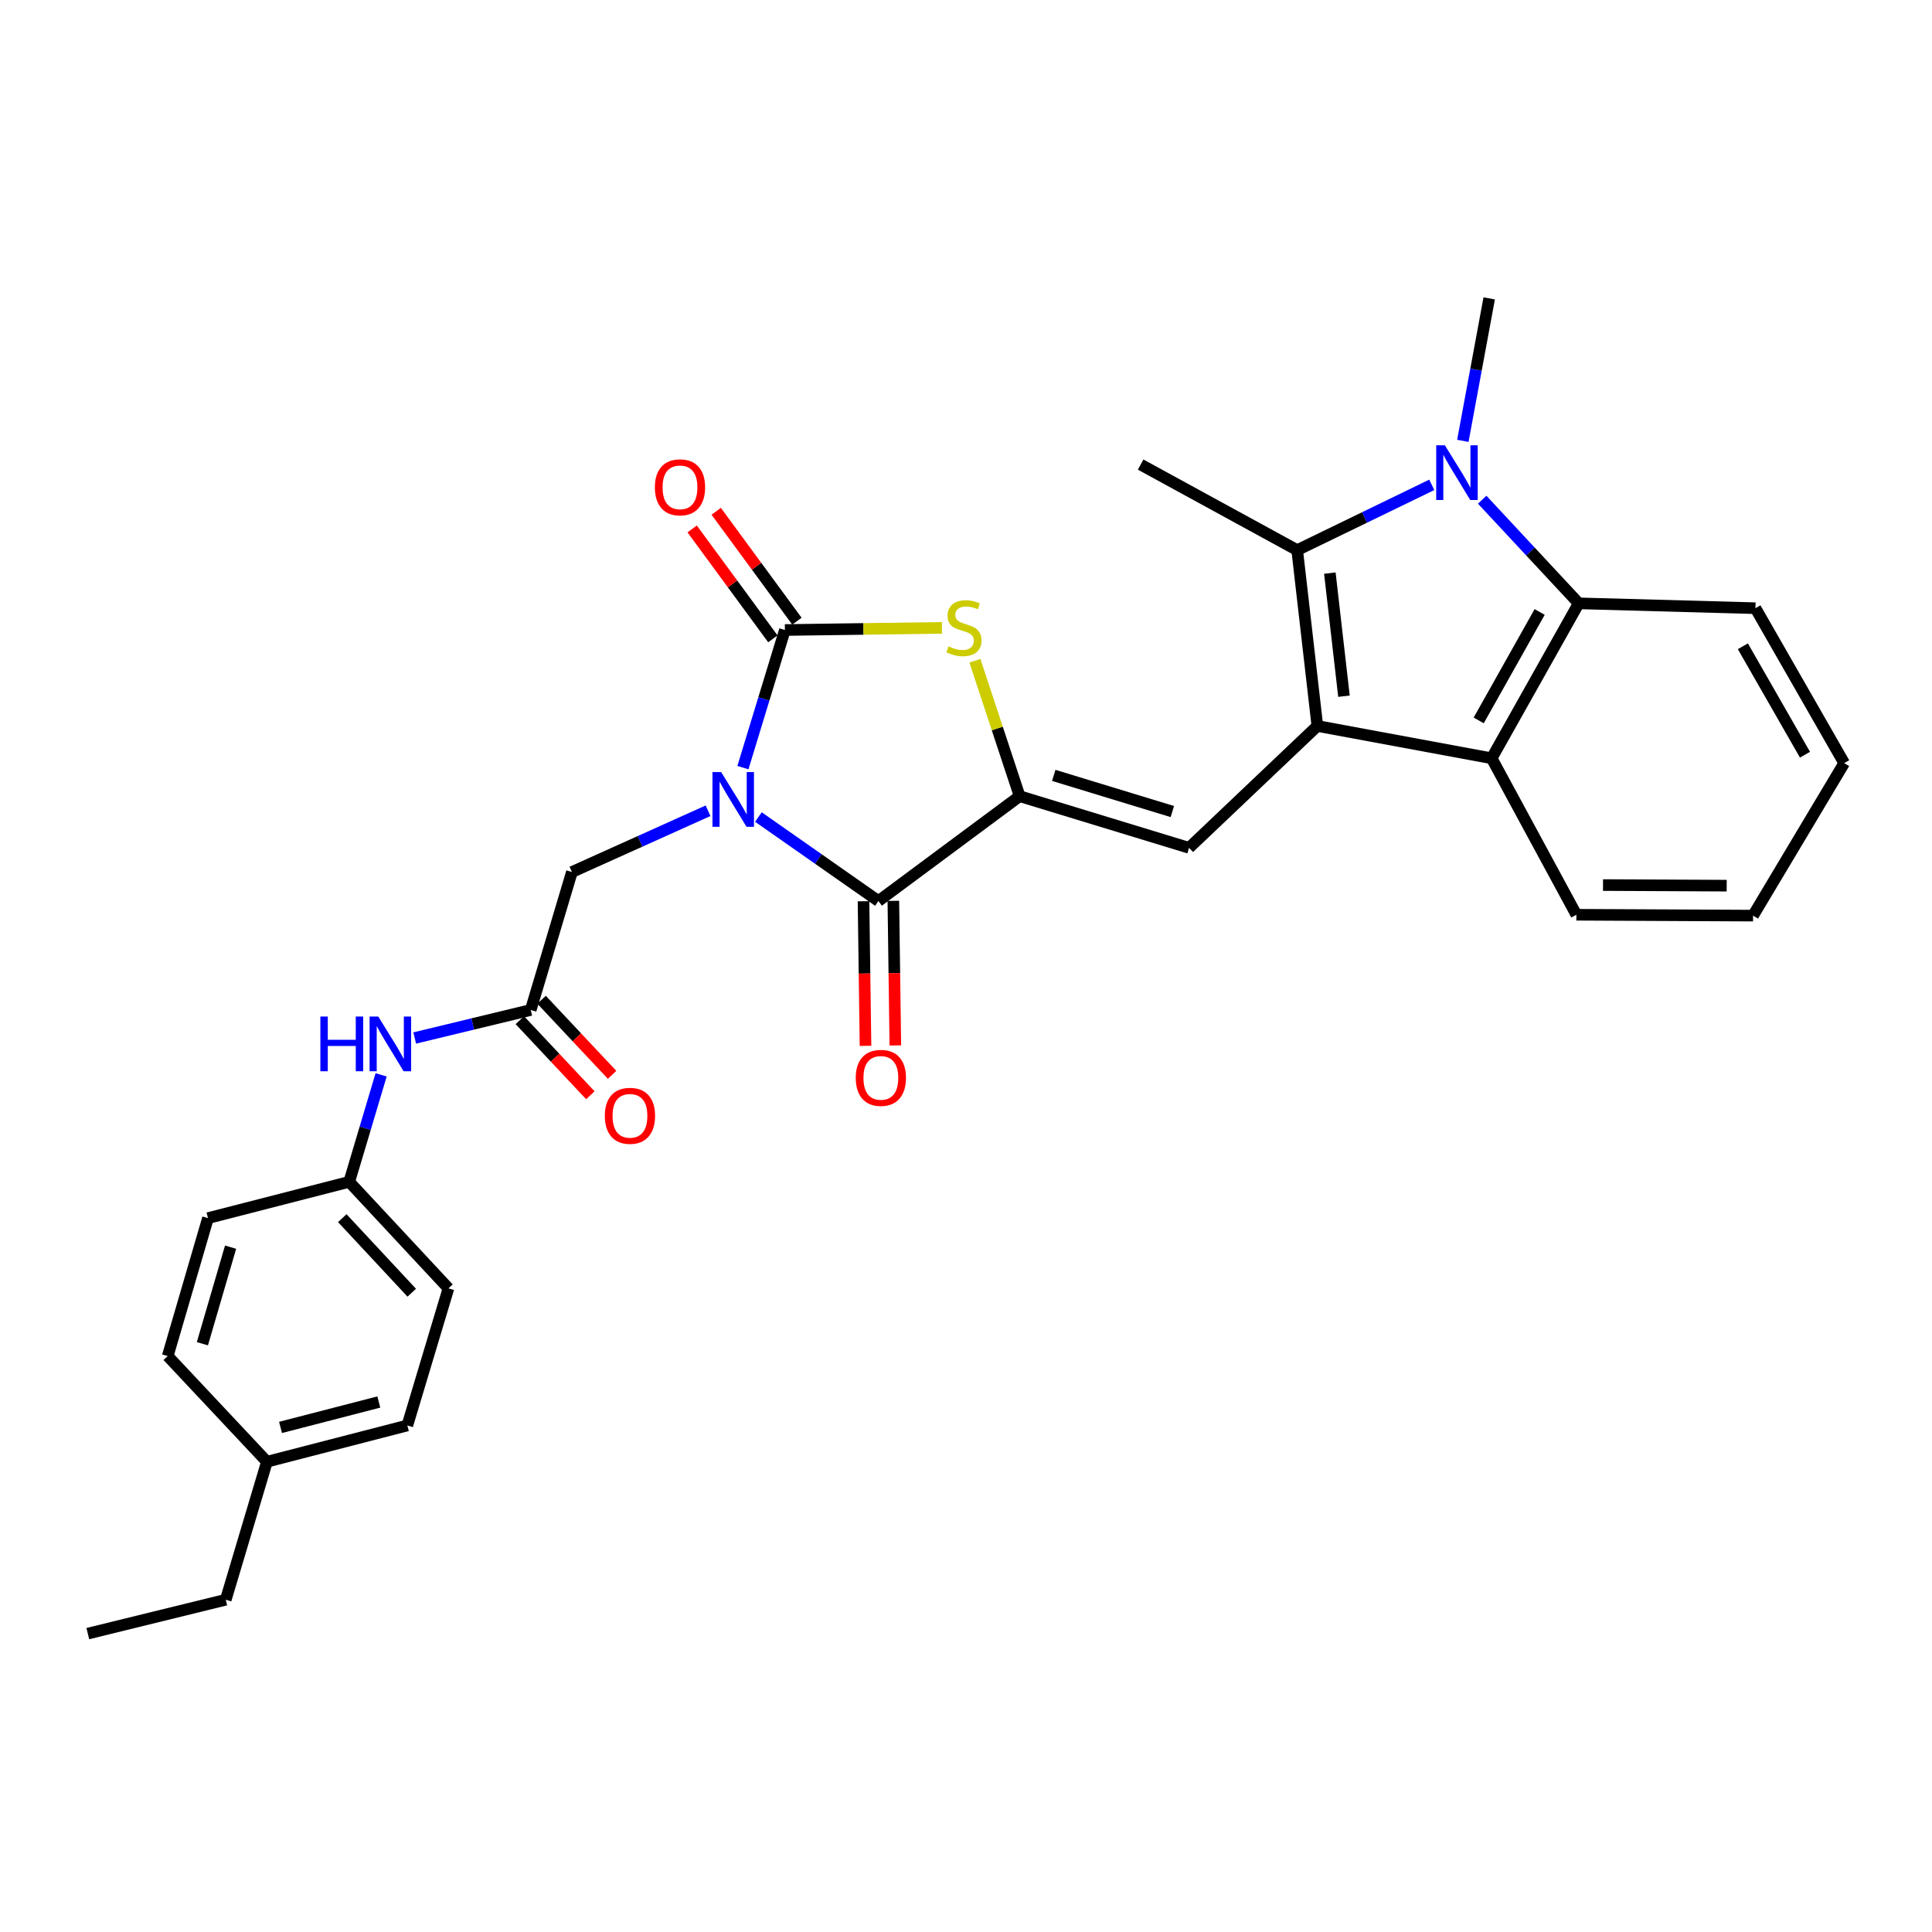 <?xml version='1.0' encoding='iso-8859-1'?>
<svg version='1.1' baseProfile='full'
              xmlns='http://www.w3.org/2000/svg'
                      xmlns:rdkit='http://www.rdkit.org/xml'
                      xmlns:xlink='http://www.w3.org/1999/xlink'
                  xml:space='preserve'
width='1000px' height='1000px' viewBox='0 0 1000 1000'>
<!-- END OF HEADER -->
<rect style='opacity:1.0;fill:#FFFFFF;stroke:none' width='1000' height='1000' x='0' y='0'> </rect>
<path class='bond-1' d='M 384.532,397.323 L 395.396,361.707' style='fill:none;fill-rule:evenodd;stroke:#0000FF;stroke-width:6px;stroke-linecap:butt;stroke-linejoin:miter;stroke-opacity:1' />
<path class='bond-1' d='M 395.396,361.707 L 406.26,326.091' style='fill:none;fill-rule:evenodd;stroke:#000000;stroke-width:6px;stroke-linecap:butt;stroke-linejoin:miter;stroke-opacity:1' />
<path class='bond-3' d='M 392.548,422.896 L 423.611,444.635' style='fill:none;fill-rule:evenodd;stroke:#0000FF;stroke-width:6px;stroke-linecap:butt;stroke-linejoin:miter;stroke-opacity:1' />
<path class='bond-3' d='M 423.611,444.635 L 454.674,466.374' style='fill:none;fill-rule:evenodd;stroke:#000000;stroke-width:6px;stroke-linecap:butt;stroke-linejoin:miter;stroke-opacity:1' />
<path class='bond-10' d='M 366.485,419.64 L 331.255,435.502' style='fill:none;fill-rule:evenodd;stroke:#0000FF;stroke-width:6px;stroke-linecap:butt;stroke-linejoin:miter;stroke-opacity:1' />
<path class='bond-10' d='M 331.255,435.502 L 296.025,451.363' style='fill:none;fill-rule:evenodd;stroke:#000000;stroke-width:6px;stroke-linecap:butt;stroke-linejoin:miter;stroke-opacity:1' />
<path class='bond-0' d='M 681.861,375.766 L 615.451,438.839' style='fill:none;fill-rule:evenodd;stroke:#000000;stroke-width:6px;stroke-linecap:butt;stroke-linejoin:miter;stroke-opacity:1' />
<path class='bond-5' d='M 681.861,375.766 L 671.422,284.745' style='fill:none;fill-rule:evenodd;stroke:#000000;stroke-width:6px;stroke-linecap:butt;stroke-linejoin:miter;stroke-opacity:1' />
<path class='bond-5' d='M 695.635,360.353 L 688.327,296.639' style='fill:none;fill-rule:evenodd;stroke:#000000;stroke-width:6px;stroke-linecap:butt;stroke-linejoin:miter;stroke-opacity:1' />
<path class='bond-8' d='M 681.861,375.766 L 772.075,392.484' style='fill:none;fill-rule:evenodd;stroke:#000000;stroke-width:6px;stroke-linecap:butt;stroke-linejoin:miter;stroke-opacity:1' />
<path class='bond-7' d='M 406.26,326.091 L 446.904,325.538' style='fill:none;fill-rule:evenodd;stroke:#000000;stroke-width:6px;stroke-linecap:butt;stroke-linejoin:miter;stroke-opacity:1' />
<path class='bond-7' d='M 446.904,325.538 L 487.548,324.985' style='fill:none;fill-rule:evenodd;stroke:#CCCC00;stroke-width:6px;stroke-linecap:butt;stroke-linejoin:miter;stroke-opacity:1' />
<path class='bond-12' d='M 412.483,321.521 L 391.595,293.081' style='fill:none;fill-rule:evenodd;stroke:#000000;stroke-width:6px;stroke-linecap:butt;stroke-linejoin:miter;stroke-opacity:1' />
<path class='bond-12' d='M 391.595,293.081 L 370.708,264.641' style='fill:none;fill-rule:evenodd;stroke:#FF0000;stroke-width:6px;stroke-linecap:butt;stroke-linejoin:miter;stroke-opacity:1' />
<path class='bond-12' d='M 400.038,330.661 L 379.151,302.22' style='fill:none;fill-rule:evenodd;stroke:#000000;stroke-width:6px;stroke-linecap:butt;stroke-linejoin:miter;stroke-opacity:1' />
<path class='bond-12' d='M 379.151,302.22 L 358.264,273.78' style='fill:none;fill-rule:evenodd;stroke:#FF0000;stroke-width:6px;stroke-linecap:butt;stroke-linejoin:miter;stroke-opacity:1' />
<path class='bond-2' d='M 527.767,412.102 L 454.674,466.374' style='fill:none;fill-rule:evenodd;stroke:#000000;stroke-width:6px;stroke-linecap:butt;stroke-linejoin:miter;stroke-opacity:1' />
<path class='bond-6' d='M 527.767,412.102 L 615.451,438.839' style='fill:none;fill-rule:evenodd;stroke:#000000;stroke-width:6px;stroke-linecap:butt;stroke-linejoin:miter;stroke-opacity:1' />
<path class='bond-6' d='M 545.423,401.343 L 606.802,420.06' style='fill:none;fill-rule:evenodd;stroke:#000000;stroke-width:6px;stroke-linecap:butt;stroke-linejoin:miter;stroke-opacity:1' />
<path class='bond-30' d='M 527.767,412.102 L 516.192,377.055' style='fill:none;fill-rule:evenodd;stroke:#000000;stroke-width:6px;stroke-linecap:butt;stroke-linejoin:miter;stroke-opacity:1' />
<path class='bond-30' d='M 516.192,377.055 L 504.618,342.007' style='fill:none;fill-rule:evenodd;stroke:#CCCC00;stroke-width:6px;stroke-linecap:butt;stroke-linejoin:miter;stroke-opacity:1' />
<path class='bond-14' d='M 446.955,466.481 L 447.471,503.902' style='fill:none;fill-rule:evenodd;stroke:#000000;stroke-width:6px;stroke-linecap:butt;stroke-linejoin:miter;stroke-opacity:1' />
<path class='bond-14' d='M 447.471,503.902 L 447.987,541.324' style='fill:none;fill-rule:evenodd;stroke:#FF0000;stroke-width:6px;stroke-linecap:butt;stroke-linejoin:miter;stroke-opacity:1' />
<path class='bond-14' d='M 462.394,466.268 L 462.91,503.69' style='fill:none;fill-rule:evenodd;stroke:#000000;stroke-width:6px;stroke-linecap:butt;stroke-linejoin:miter;stroke-opacity:1' />
<path class='bond-14' d='M 462.91,503.69 L 463.426,541.111' style='fill:none;fill-rule:evenodd;stroke:#FF0000;stroke-width:6px;stroke-linecap:butt;stroke-linejoin:miter;stroke-opacity:1' />
<path class='bond-4' d='M 741.084,250.958 L 706.253,267.851' style='fill:none;fill-rule:evenodd;stroke:#0000FF;stroke-width:6px;stroke-linecap:butt;stroke-linejoin:miter;stroke-opacity:1' />
<path class='bond-4' d='M 706.253,267.851 L 671.422,284.745' style='fill:none;fill-rule:evenodd;stroke:#000000;stroke-width:6px;stroke-linecap:butt;stroke-linejoin:miter;stroke-opacity:1' />
<path class='bond-17' d='M 757.165,228.182 L 763.986,191.314' style='fill:none;fill-rule:evenodd;stroke:#0000FF;stroke-width:6px;stroke-linecap:butt;stroke-linejoin:miter;stroke-opacity:1' />
<path class='bond-17' d='M 763.986,191.314 L 770.806,154.446' style='fill:none;fill-rule:evenodd;stroke:#000000;stroke-width:6px;stroke-linecap:butt;stroke-linejoin:miter;stroke-opacity:1' />
<path class='bond-32' d='M 767.173,258.645 L 792.159,285.467' style='fill:none;fill-rule:evenodd;stroke:#0000FF;stroke-width:6px;stroke-linecap:butt;stroke-linejoin:miter;stroke-opacity:1' />
<path class='bond-32' d='M 792.159,285.467 L 817.144,312.289' style='fill:none;fill-rule:evenodd;stroke:#000000;stroke-width:6px;stroke-linecap:butt;stroke-linejoin:miter;stroke-opacity:1' />
<path class='bond-18' d='M 671.422,284.745 L 590.394,240.466' style='fill:none;fill-rule:evenodd;stroke:#000000;stroke-width:6px;stroke-linecap:butt;stroke-linejoin:miter;stroke-opacity:1' />
<path class='bond-9' d='M 772.075,392.484 L 817.144,312.289' style='fill:none;fill-rule:evenodd;stroke:#000000;stroke-width:6px;stroke-linecap:butt;stroke-linejoin:miter;stroke-opacity:1' />
<path class='bond-9' d='M 765.375,372.89 L 796.923,316.754' style='fill:none;fill-rule:evenodd;stroke:#000000;stroke-width:6px;stroke-linecap:butt;stroke-linejoin:miter;stroke-opacity:1' />
<path class='bond-21' d='M 772.075,392.484 L 815.926,473.477' style='fill:none;fill-rule:evenodd;stroke:#000000;stroke-width:6px;stroke-linecap:butt;stroke-linejoin:miter;stroke-opacity:1' />
<path class='bond-20' d='M 817.144,312.289 L 908.611,314.802' style='fill:none;fill-rule:evenodd;stroke:#000000;stroke-width:6px;stroke-linecap:butt;stroke-linejoin:miter;stroke-opacity:1' />
<path class='bond-11' d='M 296.025,451.363 L 274.7,522.757' style='fill:none;fill-rule:evenodd;stroke:#000000;stroke-width:6px;stroke-linecap:butt;stroke-linejoin:miter;stroke-opacity:1' />
<path class='bond-13' d='M 274.7,522.757 L 244.677,530.013' style='fill:none;fill-rule:evenodd;stroke:#000000;stroke-width:6px;stroke-linecap:butt;stroke-linejoin:miter;stroke-opacity:1' />
<path class='bond-13' d='M 244.677,530.013 L 214.654,537.269' style='fill:none;fill-rule:evenodd;stroke:#0000FF;stroke-width:6px;stroke-linecap:butt;stroke-linejoin:miter;stroke-opacity:1' />
<path class='bond-15' d='M 269.072,528.042 L 287.317,547.472' style='fill:none;fill-rule:evenodd;stroke:#000000;stroke-width:6px;stroke-linecap:butt;stroke-linejoin:miter;stroke-opacity:1' />
<path class='bond-15' d='M 287.317,547.472 L 305.561,566.901' style='fill:none;fill-rule:evenodd;stroke:#FF0000;stroke-width:6px;stroke-linecap:butt;stroke-linejoin:miter;stroke-opacity:1' />
<path class='bond-15' d='M 280.328,517.473 L 298.573,536.902' style='fill:none;fill-rule:evenodd;stroke:#000000;stroke-width:6px;stroke-linecap:butt;stroke-linejoin:miter;stroke-opacity:1' />
<path class='bond-15' d='M 298.573,536.902 L 316.817,556.332' style='fill:none;fill-rule:evenodd;stroke:#FF0000;stroke-width:6px;stroke-linecap:butt;stroke-linejoin:miter;stroke-opacity:1' />
<path class='bond-16' d='M 197.267,556.339 L 189.011,584.029' style='fill:none;fill-rule:evenodd;stroke:#0000FF;stroke-width:6px;stroke-linecap:butt;stroke-linejoin:miter;stroke-opacity:1' />
<path class='bond-16' d='M 189.011,584.029 L 180.755,611.719' style='fill:none;fill-rule:evenodd;stroke:#000000;stroke-width:6px;stroke-linecap:butt;stroke-linejoin:miter;stroke-opacity:1' />
<path class='bond-22' d='M 180.755,611.719 L 107.653,630.496' style='fill:none;fill-rule:evenodd;stroke:#000000;stroke-width:6px;stroke-linecap:butt;stroke-linejoin:miter;stroke-opacity:1' />
<path class='bond-23' d='M 180.755,611.719 L 232.119,666.85' style='fill:none;fill-rule:evenodd;stroke:#000000;stroke-width:6px;stroke-linecap:butt;stroke-linejoin:miter;stroke-opacity:1' />
<path class='bond-23' d='M 177.162,630.514 L 213.118,669.105' style='fill:none;fill-rule:evenodd;stroke:#000000;stroke-width:6px;stroke-linecap:butt;stroke-linejoin:miter;stroke-opacity:1' />
<path class='bond-19' d='M 138.165,756.592 L 210.837,737.815' style='fill:none;fill-rule:evenodd;stroke:#000000;stroke-width:6px;stroke-linecap:butt;stroke-linejoin:miter;stroke-opacity:1' />
<path class='bond-19' d='M 145.203,738.826 L 196.074,725.682' style='fill:none;fill-rule:evenodd;stroke:#000000;stroke-width:6px;stroke-linecap:butt;stroke-linejoin:miter;stroke-opacity:1' />
<path class='bond-26' d='M 138.165,756.592 L 116.849,828.021' style='fill:none;fill-rule:evenodd;stroke:#000000;stroke-width:6px;stroke-linecap:butt;stroke-linejoin:miter;stroke-opacity:1' />
<path class='bond-31' d='M 138.165,756.592 L 86.809,701.891' style='fill:none;fill-rule:evenodd;stroke:#000000;stroke-width:6px;stroke-linecap:butt;stroke-linejoin:miter;stroke-opacity:1' />
<path class='bond-33' d='M 908.611,314.802 L 954.545,394.989' style='fill:none;fill-rule:evenodd;stroke:#000000;stroke-width:6px;stroke-linecap:butt;stroke-linejoin:miter;stroke-opacity:1' />
<path class='bond-33' d='M 902.103,334.505 L 934.257,390.636' style='fill:none;fill-rule:evenodd;stroke:#000000;stroke-width:6px;stroke-linecap:butt;stroke-linejoin:miter;stroke-opacity:1' />
<path class='bond-28' d='M 815.926,473.477 L 907.375,473.923' style='fill:none;fill-rule:evenodd;stroke:#000000;stroke-width:6px;stroke-linecap:butt;stroke-linejoin:miter;stroke-opacity:1' />
<path class='bond-28' d='M 829.719,458.104 L 893.733,458.416' style='fill:none;fill-rule:evenodd;stroke:#000000;stroke-width:6px;stroke-linecap:butt;stroke-linejoin:miter;stroke-opacity:1' />
<path class='bond-25' d='M 107.653,630.496 L 86.809,701.891' style='fill:none;fill-rule:evenodd;stroke:#000000;stroke-width:6px;stroke-linecap:butt;stroke-linejoin:miter;stroke-opacity:1' />
<path class='bond-25' d='M 119.348,645.533 L 104.757,695.509' style='fill:none;fill-rule:evenodd;stroke:#000000;stroke-width:6px;stroke-linecap:butt;stroke-linejoin:miter;stroke-opacity:1' />
<path class='bond-24' d='M 232.119,666.85 L 210.837,737.815' style='fill:none;fill-rule:evenodd;stroke:#000000;stroke-width:6px;stroke-linecap:butt;stroke-linejoin:miter;stroke-opacity:1' />
<path class='bond-29' d='M 116.849,828.021 L 45.455,845.554' style='fill:none;fill-rule:evenodd;stroke:#000000;stroke-width:6px;stroke-linecap:butt;stroke-linejoin:miter;stroke-opacity:1' />
<path class='bond-27' d='M 954.545,394.989 L 907.375,473.923' style='fill:none;fill-rule:evenodd;stroke:#000000;stroke-width:6px;stroke-linecap:butt;stroke-linejoin:miter;stroke-opacity:1' />
<path  class='atom-0' d='M 373.254 399.614
L 382.534 414.614
Q 383.454 416.094, 384.934 418.774
Q 386.414 421.454, 386.494 421.614
L 386.494 399.614
L 390.254 399.614
L 390.254 427.934
L 386.374 427.934
L 376.414 411.534
Q 375.254 409.614, 374.014 407.414
Q 372.814 405.214, 372.454 404.534
L 372.454 427.934
L 368.774 427.934
L 368.774 399.614
L 373.254 399.614
' fill='#0000FF'/>
<path  class='atom-5' d='M 747.862 230.474
L 757.142 245.474
Q 758.062 246.954, 759.542 249.634
Q 761.022 252.314, 761.102 252.474
L 761.102 230.474
L 764.862 230.474
L 764.862 258.794
L 760.982 258.794
L 751.022 242.394
Q 749.862 240.474, 748.622 238.274
Q 747.422 236.074, 747.062 235.394
L 747.062 258.794
L 743.382 258.794
L 743.382 230.474
L 747.862 230.474
' fill='#0000FF'/>
<path  class='atom-8' d='M 490.945 334.55
Q 491.265 334.67, 492.585 335.23
Q 493.905 335.79, 495.345 336.15
Q 496.825 336.47, 498.265 336.47
Q 500.945 336.47, 502.505 335.19
Q 504.065 333.87, 504.065 331.59
Q 504.065 330.03, 503.265 329.07
Q 502.505 328.11, 501.305 327.59
Q 500.105 327.07, 498.105 326.47
Q 495.585 325.71, 494.065 324.99
Q 492.585 324.27, 491.505 322.75
Q 490.465 321.23, 490.465 318.67
Q 490.465 315.11, 492.865 312.91
Q 495.305 310.71, 500.105 310.71
Q 503.385 310.71, 507.105 312.27
L 506.185 315.35
Q 502.785 313.95, 500.225 313.95
Q 497.465 313.95, 495.945 315.11
Q 494.425 316.23, 494.465 318.19
Q 494.465 319.71, 495.225 320.63
Q 496.025 321.55, 497.145 322.07
Q 498.305 322.59, 500.225 323.19
Q 502.785 323.99, 504.305 324.79
Q 505.825 325.59, 506.905 327.23
Q 508.025 328.83, 508.025 331.59
Q 508.025 335.51, 505.385 337.63
Q 502.785 339.71, 498.425 339.71
Q 495.905 339.71, 493.985 339.15
Q 492.105 338.63, 489.865 337.71
L 490.945 334.55
' fill='#CCCC00'/>
<path  class='atom-13' d='M 338.962 252.237
Q 338.962 245.437, 342.322 241.637
Q 345.682 237.837, 351.962 237.837
Q 358.242 237.837, 361.602 241.637
Q 364.962 245.437, 364.962 252.237
Q 364.962 259.117, 361.562 263.037
Q 358.162 266.917, 351.962 266.917
Q 345.722 266.917, 342.322 263.037
Q 338.962 259.157, 338.962 252.237
M 351.962 263.717
Q 356.282 263.717, 358.602 260.837
Q 360.962 257.917, 360.962 252.237
Q 360.962 246.677, 358.602 243.877
Q 356.282 241.037, 351.962 241.037
Q 347.642 241.037, 345.282 243.837
Q 342.962 246.637, 342.962 252.237
Q 342.962 257.957, 345.282 260.837
Q 347.642 263.717, 351.962 263.717
' fill='#FF0000'/>
<path  class='atom-14' d='M 165.825 526.156
L 169.665 526.156
L 169.665 538.196
L 184.145 538.196
L 184.145 526.156
L 187.985 526.156
L 187.985 554.476
L 184.145 554.476
L 184.145 541.396
L 169.665 541.396
L 169.665 554.476
L 165.825 554.476
L 165.825 526.156
' fill='#0000FF'/>
<path  class='atom-14' d='M 195.785 526.156
L 205.065 541.156
Q 205.985 542.636, 207.465 545.316
Q 208.945 547.996, 209.025 548.156
L 209.025 526.156
L 212.785 526.156
L 212.785 554.476
L 208.905 554.476
L 198.945 538.076
Q 197.785 536.156, 196.545 533.956
Q 195.345 531.756, 194.985 531.076
L 194.985 554.476
L 191.305 554.476
L 191.305 526.156
L 195.785 526.156
' fill='#0000FF'/>
<path  class='atom-15' d='M 442.935 557.904
Q 442.935 551.104, 446.295 547.304
Q 449.655 543.504, 455.935 543.504
Q 462.215 543.504, 465.575 547.304
Q 468.935 551.104, 468.935 557.904
Q 468.935 564.784, 465.535 568.704
Q 462.135 572.584, 455.935 572.584
Q 449.695 572.584, 446.295 568.704
Q 442.935 564.824, 442.935 557.904
M 455.935 569.384
Q 460.255 569.384, 462.575 566.504
Q 464.935 563.584, 464.935 557.904
Q 464.935 552.344, 462.575 549.544
Q 460.255 546.704, 455.935 546.704
Q 451.615 546.704, 449.255 549.504
Q 446.935 552.304, 446.935 557.904
Q 446.935 563.624, 449.255 566.504
Q 451.615 569.384, 455.935 569.384
' fill='#FF0000'/>
<path  class='atom-16' d='M 313.065 577.539
Q 313.065 570.739, 316.425 566.939
Q 319.785 563.139, 326.065 563.139
Q 332.345 563.139, 335.705 566.939
Q 339.065 570.739, 339.065 577.539
Q 339.065 584.419, 335.665 588.339
Q 332.265 592.219, 326.065 592.219
Q 319.825 592.219, 316.425 588.339
Q 313.065 584.459, 313.065 577.539
M 326.065 589.019
Q 330.385 589.019, 332.705 586.139
Q 335.065 583.219, 335.065 577.539
Q 335.065 571.979, 332.705 569.179
Q 330.385 566.339, 326.065 566.339
Q 321.745 566.339, 319.385 569.139
Q 317.065 571.939, 317.065 577.539
Q 317.065 583.259, 319.385 586.139
Q 321.745 589.019, 326.065 589.019
' fill='#FF0000'/>
</svg>
